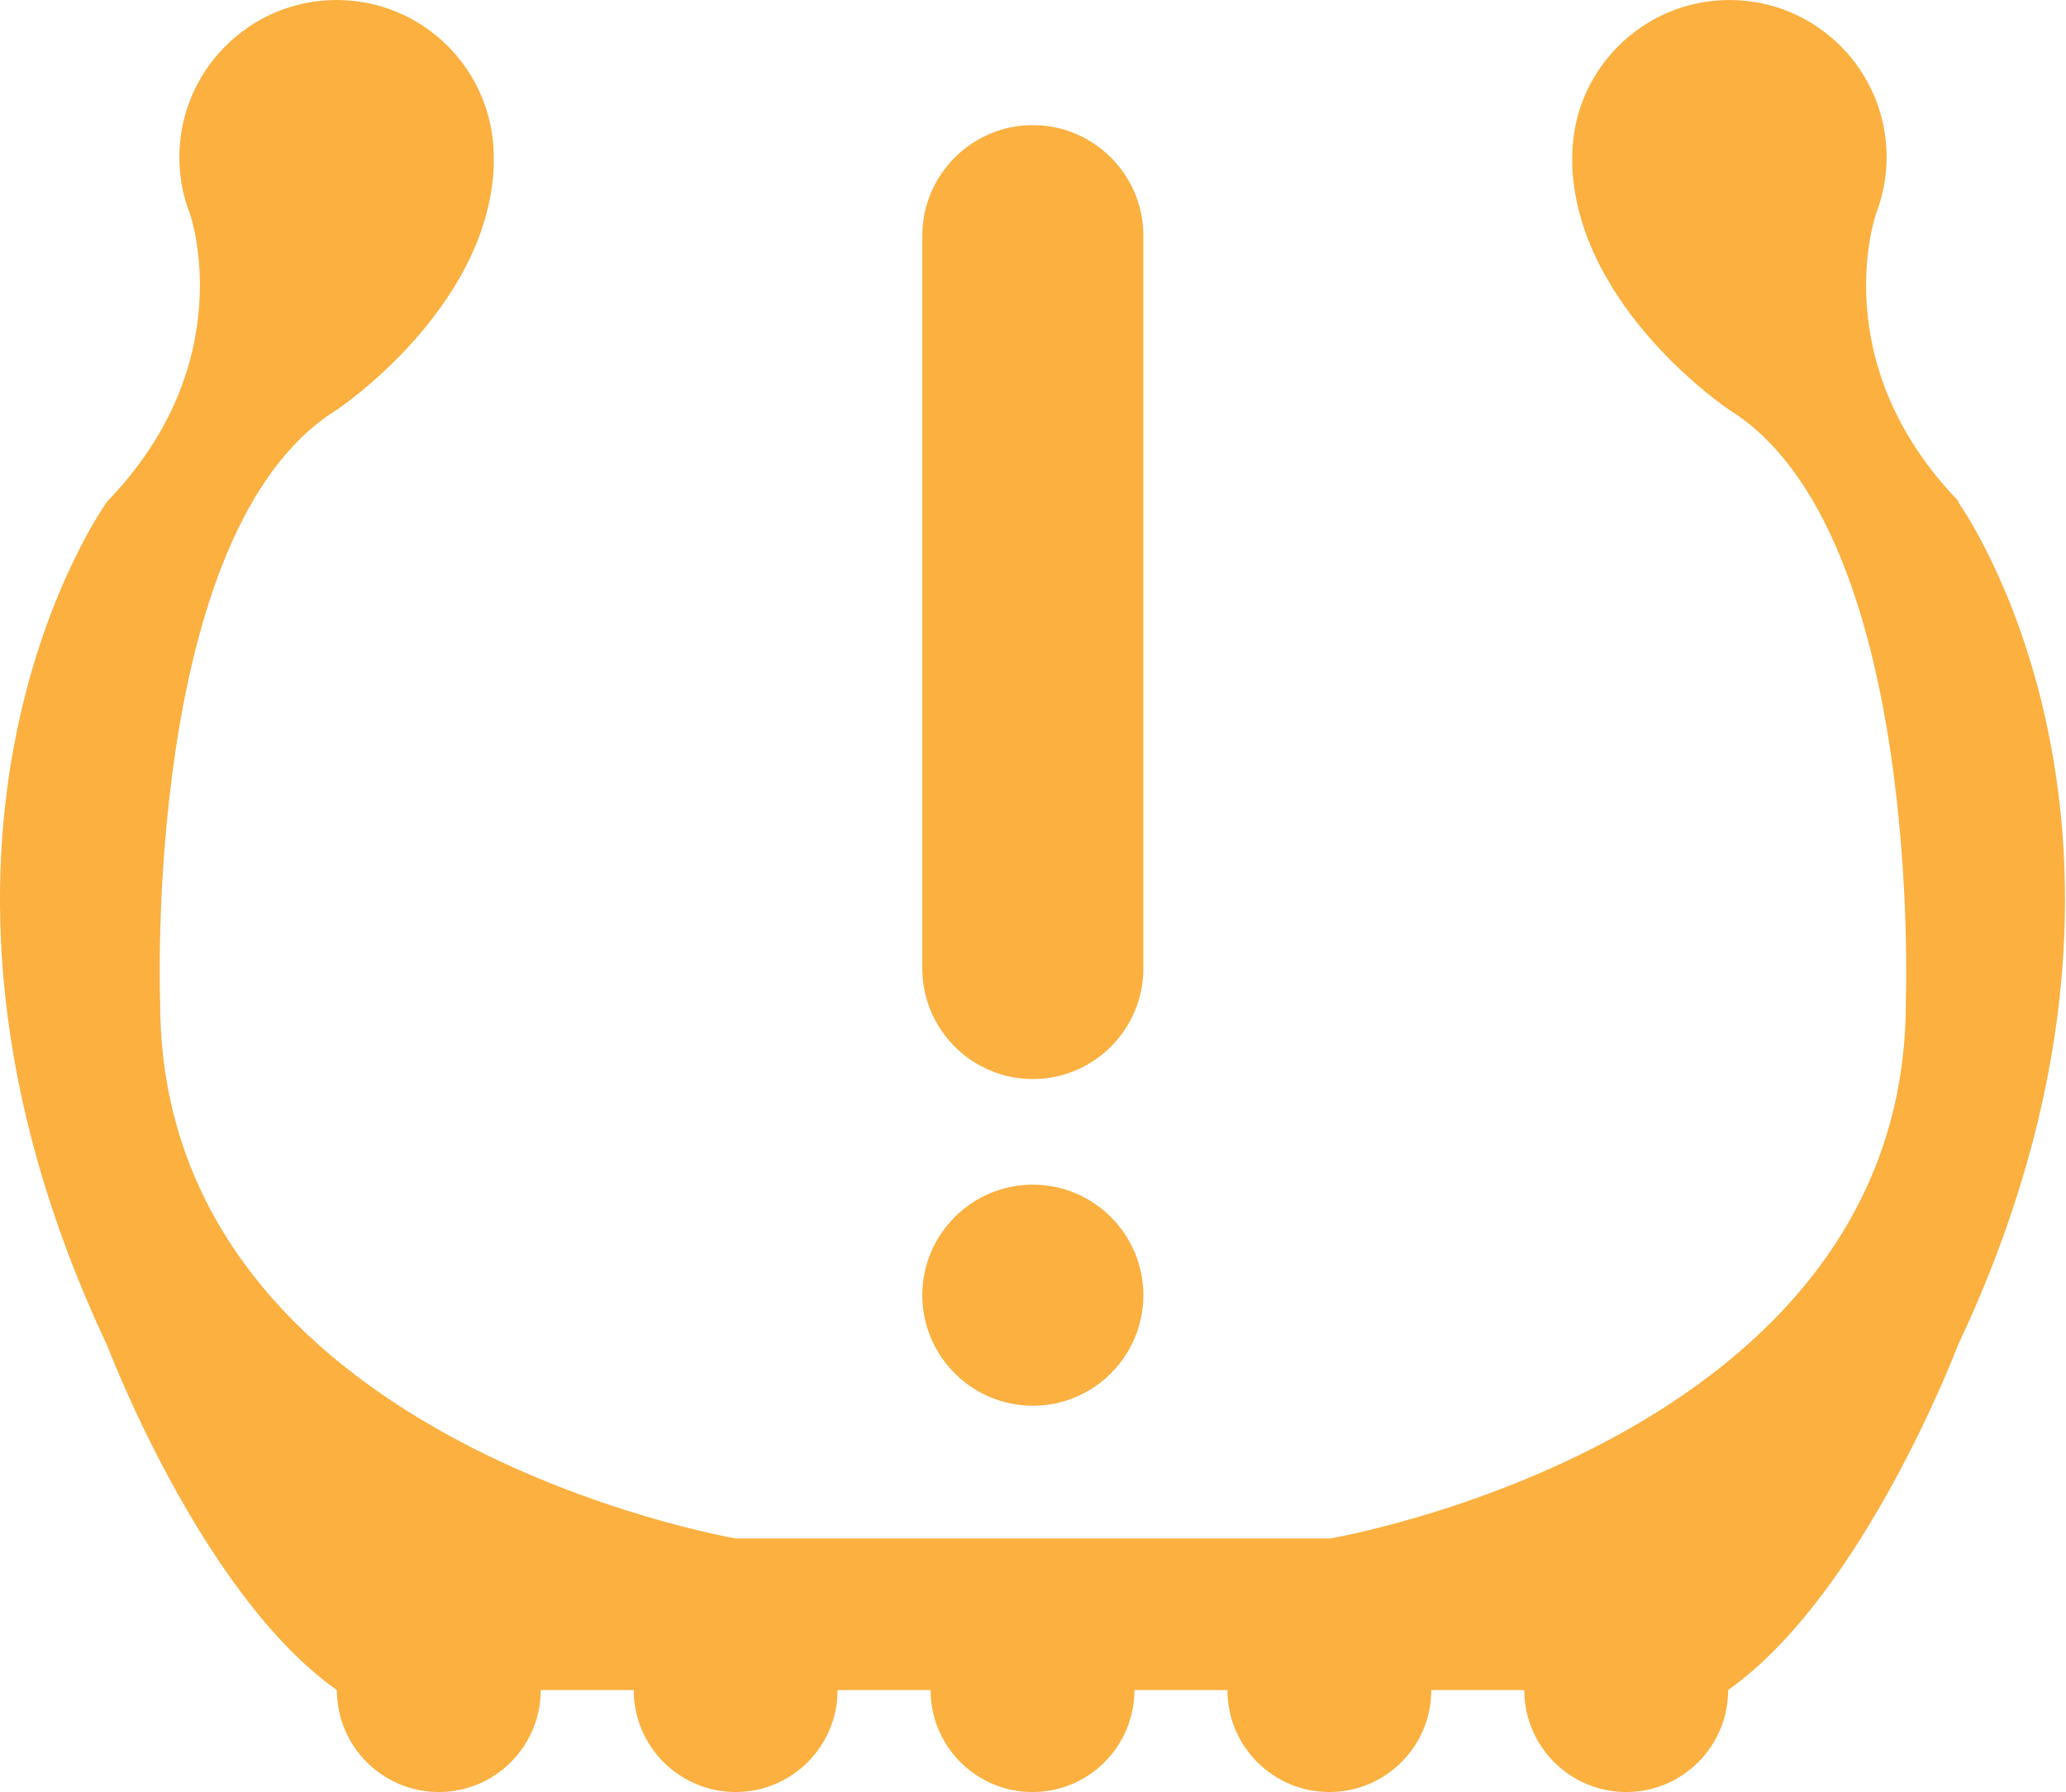 <?xml version="1.0" encoding="UTF-8"?> <svg xmlns="http://www.w3.org/2000/svg" id="Calque_2" data-name="Calque 2" viewBox="0 0 62.43 54.15"><defs><style> .cls-1 { fill: #fbb040; stroke-width: 0px; } </style></defs><g id="Layer_1" data-name="Layer 1"><g><path class="cls-1" d="M31.21,32.6c1.84,0,3.34-1.5,3.34-3.34V7.12c0-1.84-1.5-3.34-3.34-3.34s-3.34,1.5-3.34,3.34v22.14c0,1.84,1.5,3.34,3.34,3.34Z"></path><path class="cls-1" d="M31.21,42.47c1.84,0,3.34-1.5,3.34-3.34s-1.5-3.34-3.34-3.34-3.34,1.5-3.34,3.34,1.5,3.34,3.34,3.34Z"></path><path class="cls-1" d="M59.19,15.15c-4.08-4.22-2.5-8.69-2.5-8.69.2-.53.32-1.1.32-1.71,0-2.63-2.13-4.75-4.75-4.75s-4.75,2.13-4.75,4.75c0,.1,0,.19,0,.29.2,4.31,4.74,7.34,4.74,7.34,5.88,3.64,5.34,17.91,5.34,17.91,0,13.25-17.4,16.19-17.4,16.19h-17.95s-17.4-2.94-17.4-16.19c0,0-.55-14.27,5.34-17.91,0,0,4.55-3.03,4.74-7.34,0-.1,0-.19,0-.29,0-2.63-2.13-4.75-4.75-4.75s-4.75,2.13-4.75,4.75c0,.6.11,1.18.32,1.71,0,0,1.58,4.47-2.5,8.69,0,0-7.29,10.05,0,25.5,0,0,2.83,7.51,6.94,10.41,0,1.7,1.38,3.08,3.08,3.08s3.08-1.38,3.08-3.08h2.81c0,1.7,1.38,3.08,3.08,3.08s3.08-1.38,3.08-3.08h2.81c0,1.7,1.38,3.08,3.08,3.08s3.08-1.38,3.08-3.08h2.81c0,1.7,1.38,3.08,3.08,3.08s3.08-1.38,3.08-3.08h2.81c0,1.7,1.38,3.08,3.08,3.08s3.08-1.38,3.08-3.08c4.11-2.91,6.94-10.41,6.94-10.41,7.29-15.44,0-25.5,0-25.5Z"></path></g></g></svg> 
